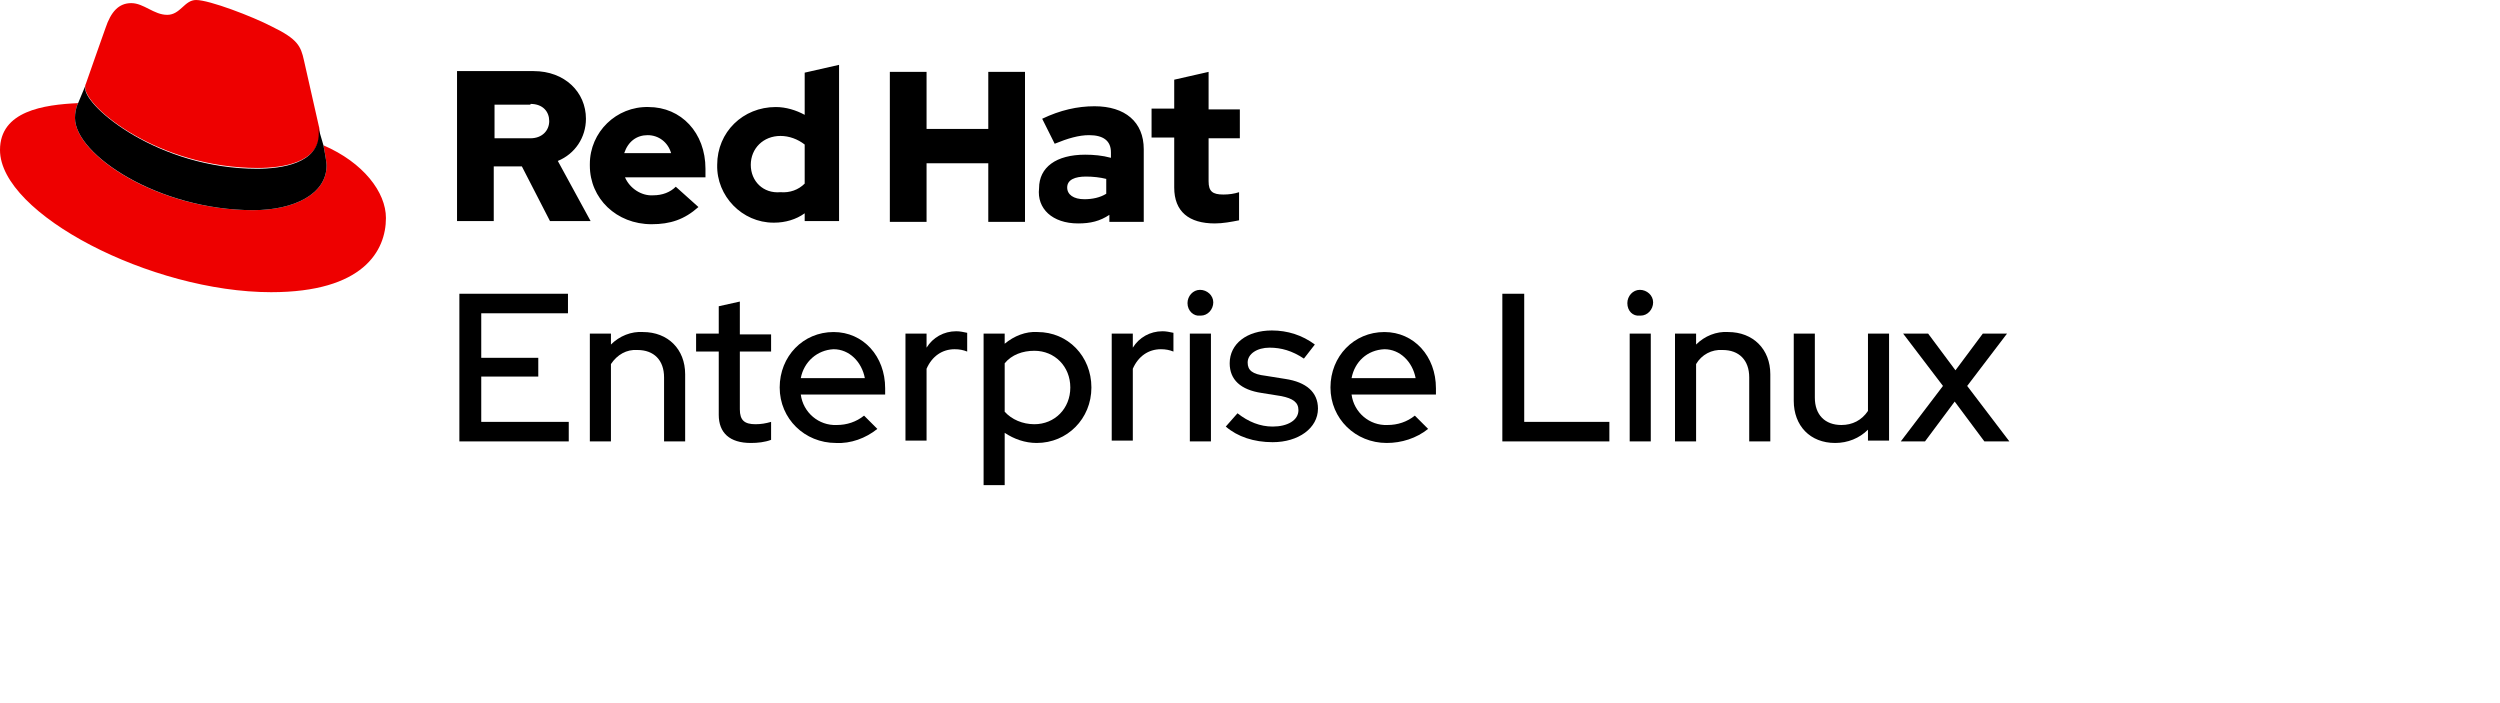<?xml version="1.0" encoding="utf-8"?>
<!-- Generator: Adobe Illustrator 24.0.2, SVG Export Plug-In . SVG Version: 6.00 Build 0)  -->
<svg version="1.1" id="Layer_1" xmlns="http://www.w3.org/2000/svg" xmlns:xlink="http://www.w3.org/1999/xlink" x="0px" y="0px"
	 viewBox="0 0 320 90" style="enable-background:new 0 0 320 90;" xml:space="preserve">
<style type="text/css">
	.st0{fill:#EE0000;}
</style>
<title>Logo-Red_Hat-Enterprise_Linux-A-Standard-RGB</title>
<g>
	<path d="M58.8,37.6h13.9v2.5H61.6v5.7h7.3v2.4h-7.3V54h11.2v2.5h-14V37.6z"/>
	<path d="M75.5,42.7h2.7v1.4c1.1-1.1,2.6-1.7,4.1-1.6c3.2,0,5.4,2.2,5.4,5.4v8.6H85v-8.2c0-2.2-1.3-3.5-3.4-3.5
		c-1.4-0.1-2.6,0.6-3.4,1.8v9.9h-2.7V42.7z"/>
	<path d="M92,45h-2.9v-2.3H92v-3.5l2.7-0.6v4.2h4V45h-4v7.4c0,1.4,0.6,1.9,2,1.9c0.7,0,1.3-0.1,2-0.3v2.3c-0.8,0.3-1.7,0.4-2.6,0.4
		c-2.7,0-4.1-1.3-4.1-3.6V45z"/>
	<path d="M107,56.7c-4,0-7.2-3.1-7.2-7.1c0-4,3-7.1,6.9-7.1c3.8,0,6.6,3.1,6.6,7.2v0.8h-10.8c0.3,2.3,2.3,4,4.6,3.9
		c1.3,0,2.5-0.4,3.5-1.2l1.7,1.7C110.8,56.1,108.9,56.8,107,56.7z M102.5,48.4h8.2c-0.4-2.1-2-3.7-4-3.7
		C104.6,44.8,102.9,46.3,102.5,48.4z"/>
	<path d="M115.9,42.7h2.7v1.8c0.8-1.3,2.2-2.1,3.8-2.1c0.5,0,0.9,0.1,1.4,0.2v2.4c-0.5-0.2-1-0.3-1.6-0.3c-1.6,0-2.9,0.9-3.6,2.5
		v9.2h-2.7L115.9,42.7z"/>
	<path d="M125.9,42.7h2.7V44c1.2-1,2.7-1.6,4.2-1.5c3.9,0,6.9,3.1,6.9,7.1s-3.1,7.1-7,7.1c-1.5,0-2.9-0.5-4.1-1.3v6.7h-2.7
		L125.9,42.7z M128.6,46.5v6.2c0.9,1,2.3,1.6,3.8,1.6c2.6,0,4.6-2,4.6-4.7c0-2.7-2-4.7-4.6-4.7C130.9,44.9,129.5,45.4,128.6,46.5z"
		/>
	<path d="M142.3,42.7h2.7v1.8c0.8-1.3,2.2-2.1,3.8-2.1c0.5,0,0.9,0.1,1.4,0.2v2.4c-0.5-0.2-1-0.3-1.6-0.3c-1.6,0-2.9,0.9-3.6,2.5
		v9.2h-2.7L142.3,42.7L142.3,42.7z"/>
	<path d="M152,38.8c0-0.9,0.7-1.7,1.6-1.7l0,0c0.9,0,1.7,0.7,1.7,1.6c0,0.9-0.7,1.7-1.6,1.7c-0.1,0-0.1,0-0.1,0
		C152.8,40.5,152,39.8,152,38.8L152,38.8z M155,56.5h-2.7V42.7h2.7V56.5z"/>
	<path d="M158.4,52.9c1.4,1.1,2.9,1.7,4.5,1.7c1.9,0,3.3-0.8,3.3-2.1c0-1-0.7-1.5-2.2-1.8l-2.5-0.4c-2.7-0.4-4.1-1.7-4.1-3.8
		c0-2.5,2.2-4.2,5.4-4.2c2,0,3.9,0.6,5.5,1.8l-1.4,1.8c-1.5-1-2.9-1.4-4.4-1.4c-1.6,0-2.8,0.8-2.8,1.9c0,1,0.6,1.5,2.3,1.7l2.5,0.4
		c2.7,0.4,4.2,1.7,4.2,3.8c0,2.5-2.5,4.3-5.8,4.3c-2.4,0-4.5-0.7-6-2L158.4,52.9z"/>
	<path d="M177.5,56.7c-4,0-7.2-3.1-7.2-7.1c0-4,3-7.1,6.9-7.1c3.8,0,6.6,3.1,6.6,7.2v0.8h-10.8c0.3,2.3,2.3,4,4.6,3.9
		c1.3,0,2.5-0.4,3.5-1.2l1.7,1.7C181.3,56.1,179.4,56.7,177.5,56.7z M173,48.4h8.2c-0.4-2.1-2-3.7-4-3.7
		C175,44.8,173.4,46.3,173,48.4z"/>
	<path d="M192.3,37.6h2.8v16.4H206v2.5h-13.7L192.3,37.6L192.3,37.6z"/>
	<path d="M208.3,38.8c0-0.9,0.7-1.7,1.6-1.7l0,0c0.9,0,1.7,0.7,1.7,1.6c0,0.9-0.7,1.7-1.6,1.7c-0.1,0-0.1,0-0.1,0
		C209,40.5,208.3,39.8,208.3,38.8L208.3,38.8z M211.3,56.5h-2.7V42.7h2.7V56.5z"/>
	<path d="M214.4,42.7h2.7v1.4c1.1-1.1,2.6-1.7,4.1-1.6c3.2,0,5.4,2.2,5.4,5.4v8.6h-2.7v-8.2c0-2.2-1.3-3.5-3.4-3.5
		c-1.4-0.1-2.7,0.6-3.4,1.8v9.9h-2.7L214.4,42.7L214.4,42.7z"/>
	<path d="M232.3,50.9c0,2.2,1.3,3.5,3.4,3.5c1.4,0,2.6-0.6,3.4-1.8v-9.9h2.7v13.7h-2.7v-1.4c-1.1,1.1-2.6,1.7-4.2,1.7
		c-3.2,0-5.3-2.2-5.3-5.4v-8.6h2.7L232.3,50.9z"/>
	<path d="M248.7,49.4l-5.1-6.7h3.2l3.5,4.7l3.5-4.7h3.1l-5.1,6.7l5.4,7.1h-3.2l-3.8-5.1l-3.8,5.1h-3.1L248.7,49.4z"/>
	<path class="st0" d="M33,21.5c3.2,0,7.9-0.7,7.9-4.5c0-0.3,0-0.6-0.1-0.9l-1.9-8.4c-0.4-1.8-0.8-2.7-4.1-4.3
		c-2.5-1.3-8-3.4-9.7-3.4c-1.5,0-2,1.9-3.7,1.9c-1.7,0-3-1.5-4.6-1.5c-1.6,0-2.6,1.1-3.3,3.2c0,0-2.2,6.2-2.5,7.1
		c-0.1,0.2-0.1,0.3-0.1,0.5C10.9,13.7,20.3,21.5,33,21.5 M41.4,18.6c0.4,2.1,0.4,2.4,0.4,2.6c0,3.6-4.1,5.7-9.4,5.7
		c-12.2,0-22.8-7.1-22.8-11.8c0-0.6,0.1-1.3,0.4-1.9c-4.4,0.2-10,1-10,6c0,8.2,19.4,18.2,34.7,18.2c11.8,0,14.7-5.3,14.7-9.5
		C49.4,24.6,46.5,20.8,41.4,18.6"/>
	<path d="M41.4,18.6c0.4,2.1,0.4,2.4,0.4,2.6c0,3.6-4.1,5.7-9.4,5.7c-12.1,0-22.8-7.1-22.8-11.8c0-0.6,0.1-1.3,0.4-1.9l1-2.4
		c-0.1,0.2-0.1,0.3-0.1,0.5c0,2.4,9.4,10.3,22,10.3c3.2,0,7.9-0.7,7.9-4.5c0-0.3,0-0.6-0.1-0.9L41.4,18.6z"/>
	<path d="M150.3,24c0,3.1,1.9,4.6,5.2,4.6c1,0,2.1-0.2,3.1-0.4v-3.6c-0.6,0.2-1.3,0.3-2,0.3c-1.4,0-1.9-0.4-1.9-1.7v-5.5h4v-3.7h-4
		V9.2l-4.4,1v3.7h-2.9v3.7h2.9V24z M136.6,24c0-1,1-1.4,2.4-1.4c0.9,0,1.8,0.1,2.6,0.3v1.9c-0.8,0.5-1.8,0.7-2.8,0.7
		C137.4,25.5,136.6,24.9,136.6,24 M138,28.6c1.6,0,2.8-0.3,4-1.1v0.9h4.4v-9.3c0-3.5-2.4-5.5-6.3-5.5c-2.2,0-4.4,0.5-6.7,1.6
		l1.6,3.2c1.7-0.7,3.1-1.1,4.4-1.1c1.8,0,2.8,0.7,2.8,2.2v0.7c-1.1-0.3-2.2-0.4-3.3-0.4c-3.7,0-5.9,1.6-5.9,4.3
		C132.7,26.7,134.7,28.6,138,28.6 M113.9,28.4h4.7v-7.5h7.9v7.5h4.7V9.2h-4.7v7.3h-7.9V9.2h-4.7V28.4z M96.1,21.1
		c0-2.1,1.6-3.7,3.8-3.7c1.1,0,2.2,0.4,3.1,1.1v5c-0.8,0.8-1.9,1.2-3.1,1.1C97.7,24.8,96.1,23.2,96.1,21.1 M103,28.3h4.4V8.3l-4.4,1
		v5.4c-1.1-0.6-2.4-1-3.7-1c-4.2,0-7.5,3.2-7.5,7.4c-0.1,4,3.2,7.4,7.2,7.4c0.1,0,0.1,0,0.1,0c1.4,0,2.8-0.4,3.9-1.2L103,28.3
		L103,28.3z M82.9,17.3c1.4,0,2.6,0.9,3,2.3h-6C80.4,18.1,81.5,17.3,82.9,17.3 M75.5,21.2c0,4.2,3.4,7.5,7.9,7.5
		c2.4,0,4.2-0.6,6-2.2l-2.9-2.6c-0.7,0.7-1.7,1.1-2.9,1.1c-1.5,0.1-3-0.9-3.6-2.3h10.3v-1.1c0-4.6-3.1-7.9-7.3-7.9
		c-4.1-0.1-7.5,3.2-7.5,7.3C75.5,21,75.5,21.1,75.5,21.2 M67.9,13.3c1.6,0,2.4,1,2.4,2.2s-0.9,2.2-2.4,2.2h-4.6v-4.3H67.9z
		 M58.5,28.3h4.7v-7h3.6l3.6,7h5.2l-4.2-7.7c2.2-0.9,3.6-3,3.6-5.4c0-3.4-2.7-6.1-6.7-6.1h-9.8L58.5,28.3z"/>
</g>
</svg>
